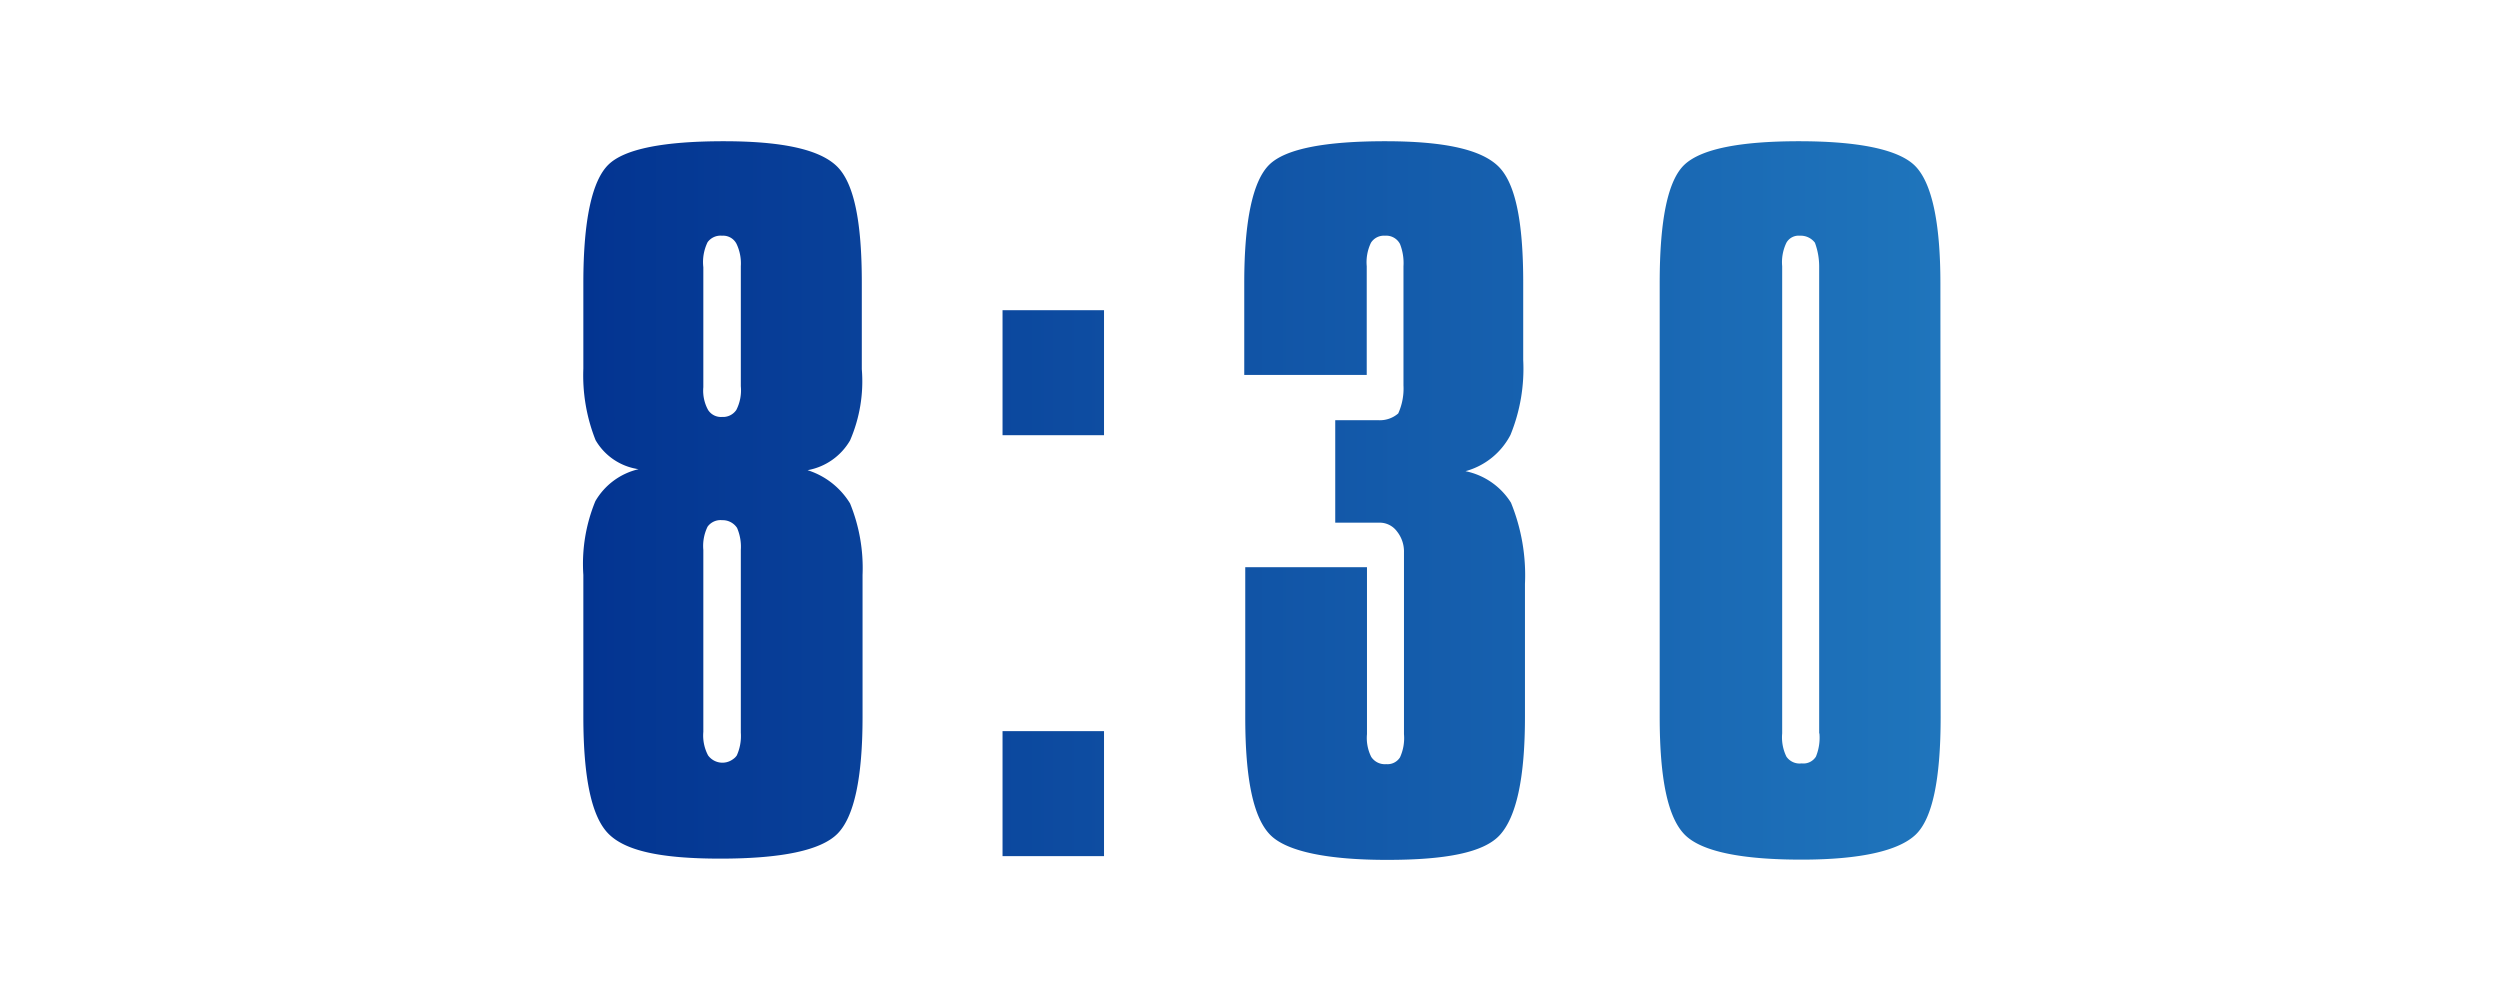 <svg id="レイヤー_1" data-name="レイヤー 1" xmlns="http://www.w3.org/2000/svg" xmlns:xlink="http://www.w3.org/1999/xlink" width="35.28mm" height="14.11mm" viewBox="0 0 100 40"><defs><style>.cls-1{fill:url(#名称未設定グラデーション);}</style><linearGradient id="名称未設定グラデーション" x1="23.32" y1="19.86" x2="77.63" y2="19.86" gradientTransform="matrix(1, 0, 0, -1, 0, 39.89)" gradientUnits="userSpaceOnUse"><stop offset="0" stop-color="#033491"/><stop offset="1" stop-color="#1f75bc"/></linearGradient></defs><title>アートボード 1</title><path class="cls-1" d="M34.5,28.68c0,2.45-.34,4-1,4.67s-2.24,1-4.69,1-3.82-.33-4.48-1-1-2.19-1-4.69V23a6.6,6.6,0,0,1,.48-2.95,2.71,2.71,0,0,1,1.73-1.28,2.38,2.38,0,0,1-1.72-1.16,7,7,0,0,1-.49-2.86V11.32c0-2.52.35-4.09,1-4.73s2.24-.94,4.62-.94,3.84.34,4.52,1,1,2.18,1,4.65v3.47A5.94,5.94,0,0,1,34,17.62a2.47,2.47,0,0,1-1.7,1.19A3.08,3.08,0,0,1,34,20.14,6.83,6.83,0,0,1,34.5,23ZM29.63,15.45v-4.8a1.82,1.82,0,0,0-.17-.89.6.6,0,0,0-.58-.33.64.64,0,0,0-.58.26,1.82,1.82,0,0,0-.17,1v4.8a1.6,1.6,0,0,0,.19.91.61.61,0,0,0,.56.28.64.64,0,0,0,.57-.28A1.73,1.73,0,0,0,29.63,15.45Zm0,13.86V22a1.91,1.91,0,0,0-.15-.88.69.69,0,0,0-.6-.31.64.64,0,0,0-.58.26,1.76,1.76,0,0,0-.17.93v7.28a1.7,1.7,0,0,0,.19.94.71.71,0,0,0,1,.15.54.54,0,0,0,.15-.15A1.9,1.9,0,0,0,29.63,29.31Zm14.53-11.9H40.1v-5h4.06Zm0,16.84H40.1v-5h4.06ZM61,28.68c0,2.47-.35,4-1,4.72s-2.21,1-4.52,1-4-.32-4.67-1-1-2.21-1-4.71v-6h4.87v6.68a1.69,1.69,0,0,0,.17.91.65.65,0,0,0,.6.29A.59.59,0,0,0,56,30.3a1.85,1.85,0,0,0,.16-.93V22.1a1.29,1.29,0,0,0-.28-.84.86.86,0,0,0-.73-.35H53.41v-4.1h1.72a1.12,1.12,0,0,0,.8-.27,2.41,2.41,0,0,0,.21-1.12V10.65A2.08,2.08,0,0,0,56,9.76a.62.62,0,0,0-.6-.33.61.61,0,0,0-.56.28,1.79,1.79,0,0,0-.17.94V15h-4.9V11.32c0-2.52.35-4.09,1-4.73s2.24-.94,4.64-.94,3.84.34,4.52,1,1,2.18,1,4.65v3.1a7,7,0,0,1-.51,3,2.88,2.88,0,0,1-1.8,1.45,2.81,2.81,0,0,1,1.82,1.26A7.69,7.69,0,0,1,61,23.36Zm16.63,0c0,2.5-.33,4.07-1,4.71s-2.19,1-4.57,1-4-.32-4.67-1-1-2.21-1-4.71V11.32c0-2.54.33-4.12,1-4.74s2.2-.93,4.58-.93,4,.33,4.65,1,1,2.22,1,4.69Zm-4.86.66V10.65a2.74,2.74,0,0,0-.17-.94.71.71,0,0,0-.6-.28.56.56,0,0,0-.54.28,1.79,1.79,0,0,0-.17.94V29.34a1.76,1.76,0,0,0,.17.93.64.64,0,0,0,.61.27.59.59,0,0,0,.57-.27,2,2,0,0,0,.14-.93Z"/></svg>